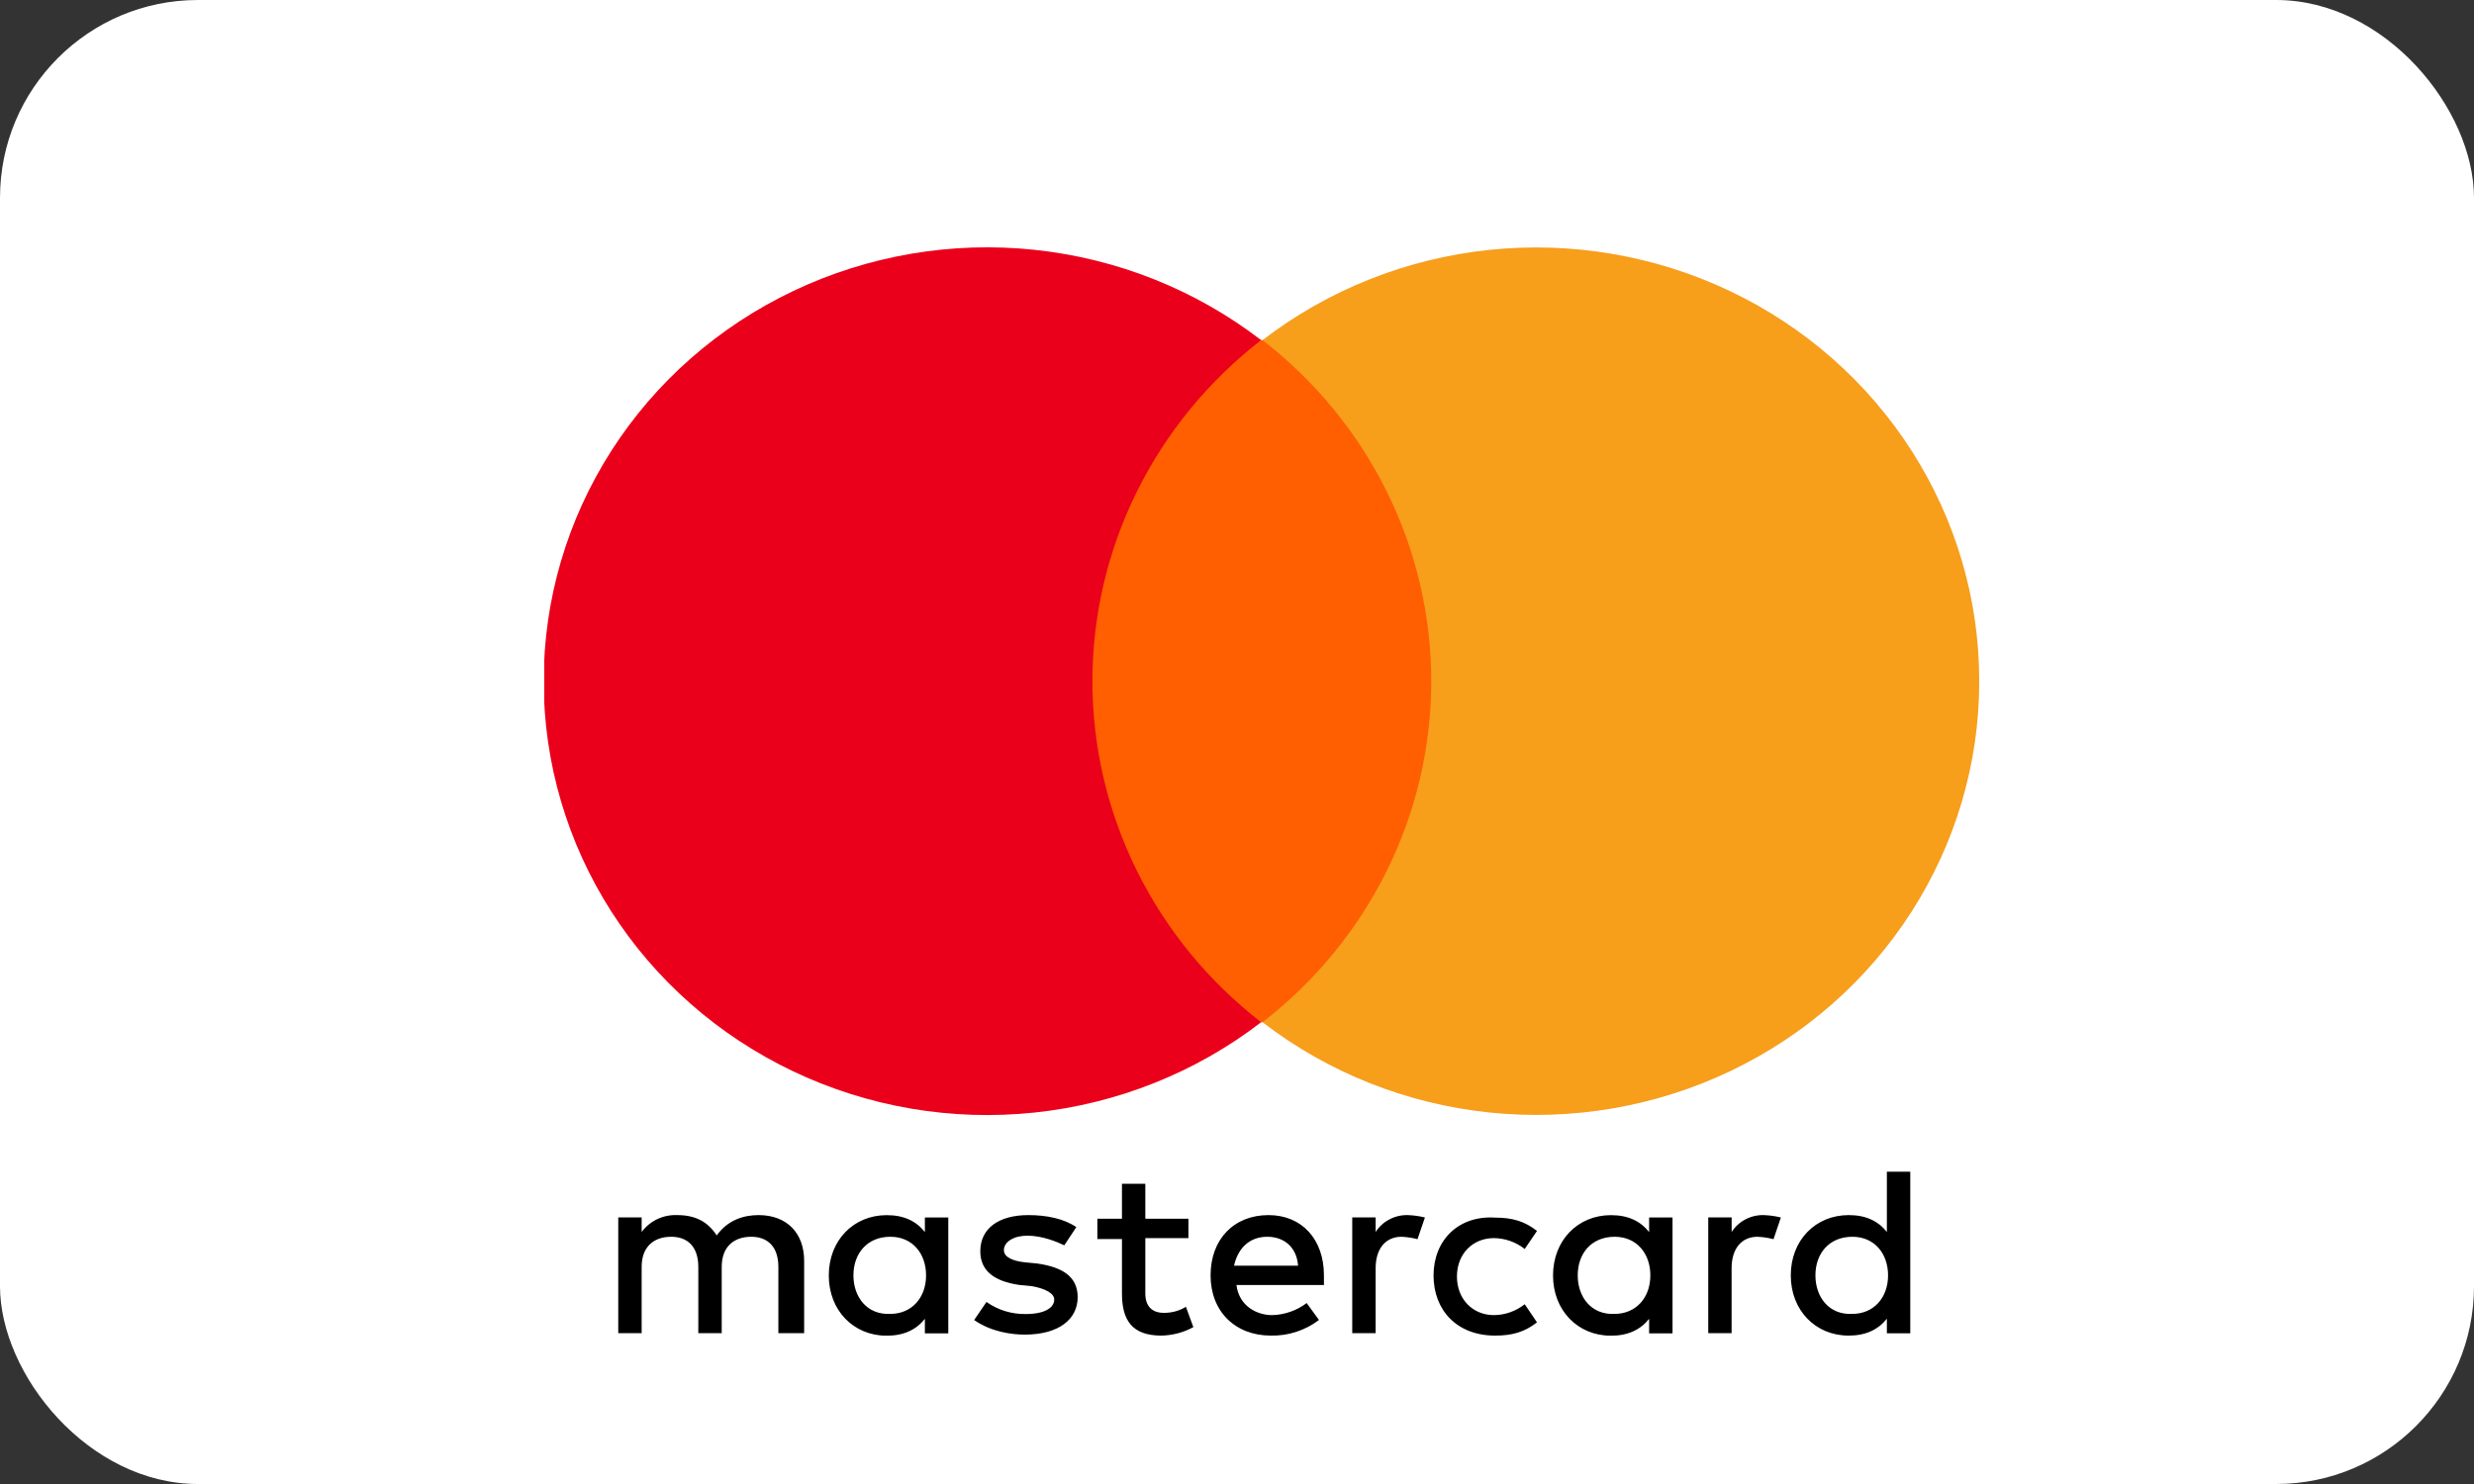 <svg width="50" height="30" viewBox="0 0 50 30" fill="none" xmlns="http://www.w3.org/2000/svg">
<rect x="0" y="0" width="50" height="30" fill="#333333" stroke="none"/>
<rect width="50" height="30" rx="4" fill="white"/>
<g clip-path="url(#clip0_30215_585)">
<path d="M16.252 26.951V25.489C16.252 24.929 15.904 24.564 15.332 24.564C15.031 24.564 14.71 24.661 14.485 24.975C14.311 24.707 14.065 24.564 13.689 24.564C13.549 24.558 13.41 24.586 13.284 24.645C13.159 24.705 13.05 24.794 12.968 24.905V24.611H12.495V26.95H12.968V25.611C12.968 25.2 13.217 25.002 13.565 25.002C13.914 25.002 14.113 25.222 14.113 25.611V26.951H14.586V25.611C14.586 25.2 14.835 25.002 15.183 25.002C15.532 25.002 15.731 25.222 15.731 25.611V26.951H16.252ZM24.019 24.637H23.147V23.931H22.675V24.637H22.178V25.048H22.675V26.147C22.675 26.683 22.874 27 23.472 27C23.698 26.995 23.92 26.937 24.118 26.829L23.968 26.418C23.834 26.5 23.678 26.542 23.52 26.54C23.271 26.54 23.147 26.393 23.147 26.149V25.029H24.018V24.64L24.019 24.637ZM28.45 24.564C28.321 24.561 28.193 24.591 28.08 24.651C27.966 24.71 27.871 24.798 27.802 24.905V24.611H27.329V26.95H27.802V25.636C27.802 25.246 28.001 25.002 28.325 25.002C28.434 25.007 28.543 25.023 28.648 25.051L28.798 24.612C28.684 24.584 28.567 24.568 28.45 24.564ZM21.753 24.807C21.505 24.637 21.156 24.564 20.783 24.564C20.186 24.564 19.812 24.832 19.812 25.295C19.812 25.685 20.086 25.904 20.609 25.977L20.857 26.001C21.131 26.05 21.306 26.148 21.306 26.27C21.306 26.44 21.107 26.564 20.733 26.564C20.448 26.569 20.168 26.484 19.937 26.32L19.688 26.685C20.036 26.929 20.459 26.98 20.709 26.98C21.407 26.98 21.78 26.663 21.78 26.224C21.78 25.812 21.48 25.615 20.958 25.542L20.709 25.518C20.485 25.494 20.289 25.42 20.289 25.274C20.289 25.104 20.488 24.98 20.762 24.98C21.062 24.98 21.359 25.102 21.509 25.175L21.753 24.807ZM28.972 25.782C28.972 26.488 29.445 27 30.217 27C30.566 27 30.815 26.927 31.063 26.732L30.815 26.366C30.638 26.506 30.419 26.584 30.192 26.586C29.772 26.586 29.445 26.27 29.445 25.806C29.445 25.344 29.768 25.029 30.192 25.029C30.419 25.032 30.638 25.109 30.815 25.249L31.063 24.884C30.815 24.689 30.566 24.615 30.217 24.615C29.47 24.567 28.972 25.078 28.972 25.785V25.782ZM25.637 24.564C24.939 24.564 24.466 25.051 24.466 25.782C24.466 26.513 24.964 27 25.686 27C26.037 27.007 26.38 26.895 26.657 26.684L26.408 26.342C26.208 26.494 25.964 26.579 25.711 26.586C25.387 26.586 25.039 26.391 24.989 25.977H26.757V25.782C26.757 25.051 26.309 24.564 25.637 24.564V24.564ZM25.612 25.002C25.961 25.002 26.209 25.222 26.234 25.587H24.94C25.015 25.246 25.241 25.002 25.612 25.002ZM19.165 25.782V24.612H18.692V24.907C18.518 24.687 18.271 24.565 17.92 24.565C17.248 24.565 16.75 25.077 16.75 25.784C16.75 26.49 17.248 27.002 17.92 27.002C18.269 27.002 18.518 26.88 18.692 26.661V26.955H19.165V25.782ZM17.248 25.782C17.248 25.343 17.522 25.002 17.995 25.002C18.444 25.002 18.716 25.344 18.716 25.782C18.716 26.245 18.416 26.561 17.995 26.561C17.522 26.585 17.248 26.22 17.248 25.782ZM35.644 24.564C35.516 24.561 35.388 24.591 35.275 24.651C35.161 24.71 35.066 24.798 34.997 24.905V24.611H34.524V26.95H34.996V25.636C34.996 25.246 35.195 25.002 35.519 25.002C35.629 25.007 35.737 25.023 35.843 25.051L35.992 24.612C35.878 24.584 35.761 24.568 35.644 24.564H35.644ZM33.802 25.782V24.612H33.329V24.907C33.155 24.687 32.908 24.565 32.557 24.565C31.886 24.565 31.387 25.077 31.387 25.784C31.387 26.49 31.885 27.002 32.557 27.002C32.906 27.002 33.155 26.88 33.329 26.661V26.955H33.802V25.782ZM31.886 25.782C31.886 25.343 32.16 25.002 32.633 25.002C33.081 25.002 33.354 25.344 33.354 25.782C33.354 26.245 33.053 26.561 32.633 26.561C32.16 26.585 31.886 26.22 31.886 25.782ZM38.607 25.782V23.686H38.134V24.905C37.959 24.685 37.713 24.564 37.362 24.564C36.69 24.564 36.192 25.075 36.192 25.782C36.192 26.488 36.69 27 37.362 27C37.711 27 37.959 26.878 38.134 26.659V26.953H38.607V25.782ZM36.69 25.782C36.69 25.343 36.964 25.002 37.437 25.002C37.886 25.002 38.158 25.344 38.158 25.782C38.158 26.245 37.858 26.561 37.437 26.561C36.964 26.586 36.69 26.221 36.69 25.782H36.69Z" fill="black"/>
<path d="M21.206 6.876H29.844V20.665H21.206V6.876Z" fill="#FF5F00"/>
<path d="M22.078 13.771C22.078 12.444 22.385 11.135 22.975 9.941C23.566 8.747 24.425 7.699 25.488 6.876C24.166 5.859 22.578 5.226 20.906 5.05C19.234 4.874 17.546 5.163 16.033 5.882C14.52 6.601 13.245 7.722 12.353 9.117C11.461 10.512 10.988 12.125 10.988 13.771C10.988 15.416 11.461 17.029 12.353 18.424C13.245 19.819 14.52 20.94 16.033 21.659C17.546 22.379 19.234 22.667 20.906 22.491C22.578 22.315 24.166 21.683 25.488 20.665C24.425 19.842 23.566 18.794 22.975 17.6C22.385 16.406 22.078 15.097 22.078 13.771Z" fill="#EB001B"/>
<path d="M40.001 13.771C40.002 15.415 39.53 17.027 38.639 18.421C37.749 19.816 36.475 20.937 34.964 21.656C33.453 22.375 31.765 22.664 30.094 22.489C28.424 22.314 26.837 21.682 25.516 20.665C26.579 19.842 27.438 18.795 28.029 17.601C28.619 16.407 28.926 15.097 28.926 13.771C28.926 12.444 28.619 11.134 28.029 9.941C27.438 8.746 26.579 7.699 25.516 6.876C26.837 5.86 28.424 5.228 30.094 5.052C31.765 4.877 33.453 5.166 34.964 5.885C36.475 6.604 37.749 7.725 38.639 9.12C39.53 10.514 40.002 12.126 40.001 13.771Z" fill="#F79E1B"/>
</g>
<defs>
<clipPath id="clip0_30215_585">
<rect width="29" height="22" fill="white" transform="translate(11 5)"/>
</clipPath>
</defs>
</svg>
